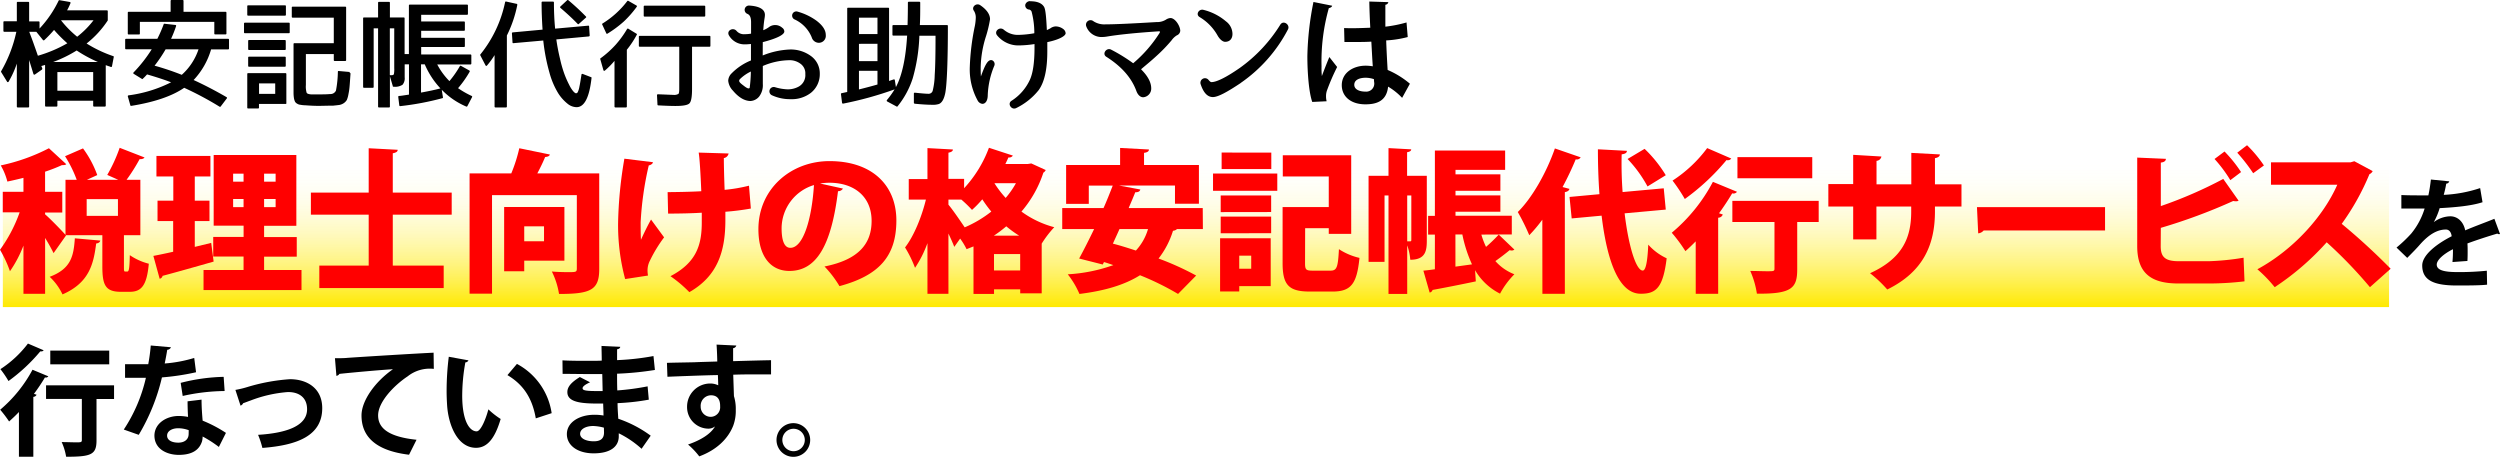 <svg xmlns="http://www.w3.org/2000/svg" xmlns:xlink="http://www.w3.org/1999/xlink" viewBox="0 0 668.31 122.11"><defs><style>.cls-1{fill:url(#名称未設定グラデーション_2);}.cls-2{fill:red;}</style><linearGradient id="名称未設定グラデーション_2" x1="1019.25" y1="6954.51" x2="1019.25" y2="6914.94" gradientTransform="matrix(1, 0, 0, -1, -699.54, 6997.02)" gradientUnits="userSpaceOnUse"><stop offset="0" stop-color="#ffe900"/><stop offset="1" stop-color="#fff" stop-opacity="0"/></linearGradient></defs><g id="レイヤー_2" data-name="レイヤー 2"><g id="レイヤー_1-2" data-name="レイヤー 1"><rect class="cls-1" x="0.76" y="42.51" width="637.89" height="39.58" transform="translate(639.41 124.6) rotate(-180)"/><path d="M29.61,17.9a2.53,2.53,0,0,0-.51-.19l-.83-.29V28.27a.22.22,0,0,1-.22.22H25.13a.22.22,0,0,1-.22-.22V26.93H15.34v1.34a.21.21,0,0,1-.22.22H12.27a.21.21,0,0,1-.22-.22V17.36l-1,.29a3,3,0,0,0,.19.44l.06.16a.29.29,0,0,1,0,.13v0a.33.33,0,0,1-.1.23L9.33,19.92a.26.26,0,0,1-.39-.13l-.51-1.66c-.29-.93-.48-1.6-.64-2.08V28.49a.22.22,0,0,1-.22.23H4.72a.22.22,0,0,1-.22-.23V17a25.62,25.62,0,0,1-2.18,4.8.24.24,0,0,1-.45,0L.3,19.25a.23.23,0,0,1,0-.2A36.18,36.18,0,0,0,4.37,8.5H1.14a.23.23,0,0,1-.23-.23V5.9a.22.22,0,0,1,.23-.22H4.5v-5A.21.21,0,0,1,4.72.5H7.57a.21.21,0,0,1,.22.22v5h2.56a.22.22,0,0,1,.22.22V7.63A29.73,29.73,0,0,0,15.69.14a.21.21,0,0,1,.23-.09l2.75.48a.24.24,0,0,1,.16.35,17.83,17.83,0,0,1-.9,1.89H28.59a.21.21,0,0,1,.22.22V5.36a.41.41,0,0,1,0,.1,26,26,0,0,1-5.66,6.17A33.8,33.8,0,0,0,30.25,15a.19.19,0,0,1,.16.25l-.48,2.5A.24.24,0,0,1,29.61,17.9Zm-20.54-6c.55,1.5.87,2.49,1.06,3A35.48,35.48,0,0,0,18,11.57,37,37,0,0,1,14.45,8a33.77,33.77,0,0,1-2.6,2.72.25.25,0,0,1-.35,0L9.71,8.5H7.82C8.11,9.3,8.56,10.42,9.07,11.89Zm11.42,1.6a34.81,34.81,0,0,1-6.27,3.07H26.16A36.28,36.28,0,0,1,20.49,13.49Zm-5.15,5.76v5h9.57v-5Zm1-13.79s0,0,0,0a27.56,27.56,0,0,0,4.29,4.35A23.89,23.89,0,0,0,25,5.42H16.37S16.37,5.46,16.33,5.46Z"/><path d="M61,13.2H56.43a20.06,20.06,0,0,1-4.67,8.19c2.91,1.34,5.82,2.85,8.8,4.58a.22.22,0,0,1,.06.35L59,28.46a.21.21,0,0,1-.29.07,87.48,87.48,0,0,0-9.47-5.06c-3.26,2.24-8,3.84-14.14,4.83a.2.2,0,0,1-.26-.16l-.67-2.37a.23.23,0,0,1,.19-.28A35.23,35.23,0,0,0,45.74,22c-1.85-.71-4-1.41-6.43-2.11a14.91,14.91,0,0,1-1.15,1.18c-.1.1-.19.1-.26,0l-2.17-1.34a.24.24,0,0,1,0-.39,37.46,37.46,0,0,0,4.83-6.17H33.68a.22.22,0,0,1-.22-.23V10.61a.22.22,0,0,1,.22-.23h8.38a35.88,35.88,0,0,0,1.7-3.9A.18.18,0,0,1,44,6.35l2.85.32c.19,0,.29.16.22.32a31.94,31.94,0,0,1-1.34,3.39H61a.22.22,0,0,1,.22.23V13A.22.22,0,0,1,61,13.2Zm-.71-4H57.52A.22.22,0,0,1,57.29,9V5.84H37.39V9a.22.22,0,0,1-.22.22H34.38A.22.22,0,0,1,34.16,9V3.38a.22.22,0,0,1,.22-.23H45.61V.24A.22.22,0,0,1,45.84,0h3a.22.22,0,0,1,.22.22V3.15H60.3a.23.23,0,0,1,.23.23V9A.22.22,0,0,1,60.3,9.2Zm-19,8.35A71.71,71.71,0,0,1,48.59,20a15.9,15.9,0,0,0,4.48-6.81h-8.8A38.34,38.34,0,0,1,41.33,17.55Z"/><path d="M77.23,8.88H65.46a.22.22,0,0,1-.23-.22V6.29a.23.23,0,0,1,.23-.23H77.23a.22.22,0,0,1,.22.23V8.66A.22.22,0,0,1,77.23,8.88Zm-1-4.7H66.32A.22.22,0,0,1,66.1,4V1.65a.22.22,0,0,1,.22-.23h9.89a.22.22,0,0,1,.22.23V4A.22.22,0,0,1,76.21,4.18Zm.09,23.61H69.23v1A.22.22,0,0,1,69,29H66.32a.22.22,0,0,1-.22-.23v-9a.22.22,0,0,1,.22-.22h10a.22.22,0,0,1,.23.22v7.72A.22.22,0,0,1,76.3,27.79Zm-.16-14.43h-9.6a.22.22,0,0,1-.22-.22V10.93a.22.22,0,0,1,.22-.23h9.6a.23.23,0,0,1,.23.23v2.21A.22.22,0,0,1,76.14,13.36Zm0,4.48h-9.6a.22.22,0,0,1-.22-.23V15.37a.22.22,0,0,1,.22-.22h9.6a.22.22,0,0,1,.23.22v2.24A.23.23,0,0,1,76.14,17.84Zm-6.91,4.45V25.1h4.32V22.29Zm24.22-2.85a.27.27,0,0,1,.23.25c-.1,1.35-.16,2.4-.23,3.17a16.91,16.91,0,0,1-.32,2.31,6.91,6.91,0,0,1-.44,1.56,2.85,2.85,0,0,1-.8.84,3.18,3.18,0,0,1-1.16.48c-.41.06-1,.12-1.66.19-1.44,0-2.78.06-4,.06-1,0-2.21-.06-3.55-.16-.55,0-1-.09-1.25-.13a1.91,1.91,0,0,1-.83-.28,1.59,1.59,0,0,1-.58-.52,4.15,4.15,0,0,1-.29-.89,10.26,10.26,0,0,1-.12-1.38c0-.45,0-1.09,0-2V11.76a.22.22,0,0,1,.23-.22H89.23V4.72h-11A.22.22,0,0,1,78,4.5V2a.21.21,0,0,1,.22-.22H92.3a.22.22,0,0,1,.23.22V16.08a.22.22,0,0,1-.23.22H89.45a.22.22,0,0,1-.22-.22V14.45H81.77v8.28a5.74,5.74,0,0,0,.2,2.05c.09.23.48.39,1.15.45.89,0,1.69,0,2.43,0s1.7,0,2.72-.09a1.6,1.6,0,0,0,1.54-.93,28.72,28.72,0,0,0,.51-5c0-.16.09-.26.22-.23l2.91.26Z"/><path d="M124.65,28.49A20.19,20.19,0,0,1,118.09,24l.32,2a.19.19,0,0,1-.16.25A74.16,74.16,0,0,1,107,28.37a.23.23,0,0,1-.26-.2l-.28-2.27c0-.13.06-.22.19-.25.41,0,1.31-.16,2.68-.36V17.2h-1.15v3.45a2.64,2.64,0,0,1-.57,2,3.59,3.59,0,0,1-2.28.54h-.12A.17.17,0,0,1,105,23l-.77-2.62v8.12a.23.23,0,0,1-.23.23H101.3a.23.23,0,0,1-.23-.23V7.57H99.89V23.25a.22.22,0,0,1-.23.22H97.3a.22.22,0,0,1-.23-.22V4.88a.22.22,0,0,1,.23-.22h3.77V.72A.22.22,0,0,1,101.3.5H104a.22.22,0,0,1,.23.22V4.66h3.71a.21.21,0,0,1,.22.22v9.57h1.15v-13a.22.22,0,0,1,.23-.22h15.33a.22.22,0,0,1,.22.22V3.73a.22.22,0,0,1-.22.22H112.59V5.74h11.46a.22.22,0,0,1,.22.23V8a.22.22,0,0,1-.22.23H112.59v1.88h11.46a.22.22,0,0,1,.22.23v2a.22.22,0,0,1-.22.22H112.59v2h13.18a.22.22,0,0,1,.23.22V17a.23.23,0,0,1-.23.23h-8.89a18.67,18.67,0,0,0,3.26,4.45,25.66,25.66,0,0,0,2.79-4c.09-.1.22-.16.32-.07l2.24,1.25a.26.26,0,0,1,.06.32,28.27,28.27,0,0,1-3.1,4.39,24.39,24.39,0,0,0,3.64,2.08.22.22,0,0,1,.1.32l-1.25,2.4A.22.22,0,0,1,124.65,28.49Zm-20.44-8.38h.38c.39,0,.61-.1.7-.26a6.69,6.69,0,0,0,.1-1.63V7.57h-1.18Zm13.53,3.52a22,22,0,0,1-4.19-6.43h-1v7.55C114.64,24.37,116.37,24,117.74,23.63Z"/><path d="M138.29,1.3a32.25,32.25,0,0,1-2.79,8.19v19a.22.22,0,0,1-.22.23h-2.85a.22.22,0,0,1-.22-.23V14.73a21.34,21.34,0,0,1-2,2.76.23.23,0,0,1-.41,0L128.4,14.8a.21.21,0,0,1,0-.23,32.83,32.83,0,0,0,6.63-14,.22.22,0,0,1,.28-.16l2.75.61C138.22,1,138.29,1.17,138.29,1.3Zm19.84,19.55c-.58,5.21-1.92,7.8-4,7.8a3.9,3.9,0,0,1-2.37-.89,11.41,11.41,0,0,1-2.53-2.82,21.21,21.21,0,0,1-2.37-5.6,50.53,50.53,0,0,1-1.63-8.51l-8,.71a.18.18,0,0,1-.22-.2l-.16-2.43c0-.13.06-.22.19-.25l8-.74c-.16-2.37-.26-4.77-.26-7.26A.22.22,0,0,1,145,.43h2.85a.23.23,0,0,1,.23.23c0,2.33.09,4.64.32,7l8.86-.8a.18.18,0,0,1,.22.19l.16,2.44a.26.26,0,0,1-.22.25l-8.7.8a52.36,52.36,0,0,0,1,5.22,31.89,31.89,0,0,0,1.18,4.09,26.9,26.9,0,0,0,1.25,2.82,8.62,8.62,0,0,0,1.09,1.73c.32.35.57.54.76.54a.54.54,0,0,0,.45-.32,5.52,5.52,0,0,0,.45-1.5c.16-.71.32-1.76.54-3.14,0-.19.16-.26.32-.22l2.31.89A.19.19,0,0,1,158.13,20.85ZM154.41,6.38c-1.44-1.5-3-2.91-4.6-4.28a.24.24,0,0,1,0-.36L151.63.05a.22.22,0,0,1,.29,0,63.79,63.79,0,0,1,4.7,4.35.19.19,0,0,1,0,.32l-1.86,1.66A.21.21,0,0,1,154.41,6.38Z"/><path d="M170.22,9.3a24.87,24.87,0,0,1-2.65,4V28.49a.23.23,0,0,1-.23.23H164.5a.23.23,0,0,1-.23-.23V16.27a21.69,21.69,0,0,1-2.56,2.59.24.24,0,0,1-.41-.13l-.84-2.94a.18.18,0,0,1,.1-.22,26.38,26.38,0,0,0,4-3.59,26.28,26.28,0,0,0,3.07-4.22A.24.24,0,0,1,168,7.7L170.13,9A.19.19,0,0,1,170.22,9.3Zm0-7.49a28,28,0,0,1-3.45,3.93A29.88,29.88,0,0,1,162.38,9a.21.21,0,0,1-.32-.13L161,6.58a.2.2,0,0,1,.06-.29,24.48,24.48,0,0,0,6.63-6c.09-.09.19-.13.28-.06l2.18,1.25A.22.22,0,0,1,170.22,1.81Zm19.49,10.68H185v11.3c0,2.08-.22,3.36-.7,3.84s-1.73.7-3.74.7c-1.16,0-2.69-.06-4.61-.16a.2.2,0,0,1-.19-.19l-.13-2.53a.25.25,0,0,1,.25-.25c2.34.09,3.72.16,4.13.16a2.22,2.22,0,0,0,1.35-.26c.16-.16.22-.61.22-1.41V12.49H171a.22.22,0,0,1-.22-.22V9.81a.22.22,0,0,1,.22-.23h18.69a.22.22,0,0,1,.22.23v2.46A.21.21,0,0,1,189.71,12.49ZM188.3,4.43h-16a.21.21,0,0,1-.22-.22V1.74a.22.22,0,0,1,.22-.22h16a.22.22,0,0,1,.23.22V4.21A.22.22,0,0,1,188.3,4.43Z"/><path d="M203.89,14.83a21.48,21.48,0,0,1,7.32-1.6,9.14,9.14,0,0,1,5.51,1.7,5.72,5.72,0,0,1,2.43,4.8,6.37,6.37,0,0,1-2.37,5.08,8.33,8.33,0,0,1-5.44,1.7,11.47,11.47,0,0,1-4.89-1,1.16,1.16,0,0,1,.7-2.21,13.12,13.12,0,0,0,3.3.58,6,6,0,0,0,3.13-.77,3.48,3.48,0,0,0,1.7-3.3A3.13,3.13,0,0,0,213.93,17a4.84,4.84,0,0,0-3.13-.9,18.6,18.6,0,0,0-6.88,1.54s0,0,0,.09v4.71a5,5,0,0,1-1,3.39A3.23,3.23,0,0,1,200.66,27c-1.7,0-3.3-1.06-4.74-2.78a4.41,4.41,0,0,1-1.25-2.63,2.9,2.9,0,0,1,.93-2,15.2,15.2,0,0,1,5.15-3.43s0,0,0-.09V11.76c-.64.06-1.21.1-1.63.1a4.81,4.81,0,0,1-4.22-2.34c-.8-1.31,1-2.3,1.95-1.31a2.6,2.6,0,0,0,2.27.93A9.61,9.61,0,0,0,200.72,9c.06,0,.06,0,.06-.1V5.94c0-1.44-.41-2-1-2.24a1.15,1.15,0,0,1,.54-2.21c2.24.13,4.16.8,4.16,2.49a5.67,5.67,0,0,1-.09.87c-.13.77-.26,1.82-.35,3.17v.06a7.2,7.2,0,0,0,1.44-.77,2.79,2.79,0,0,1,3.61.1,1.26,1.26,0,0,1,.58,1c0,.86-2,1.89-5.76,2.85-.07,0,0,0,0,.06Zm-3.46,8.48a36.59,36.59,0,0,0,.29-4.19,10.92,10.92,0,0,0-2.94,2.05c-.39.51-.2.83,1,1.72.93.74,1.44.93,1.63.58ZM220.75,9.36a1.86,1.86,0,0,1-1.92,2.08A2,2,0,0,1,217,10a9,9,0,0,0-4.64-4.83,1.12,1.12,0,0,1,.89-2.05,15.85,15.85,0,0,1,5,2.4C219.85,6.74,220.75,8,220.75,9.36Z"/><path d="M253.39,6.93c0,9.5-.26,15.45-.67,17.79-.32,1.69-.87,2.72-1.7,3.07a5.23,5.23,0,0,1-1.89.22c-1.08,0-2.62-.09-4.6-.28a.33.33,0,0,1-.23-.23V25a.24.24,0,0,1,.29-.22c1.79.19,3,.29,3.68.29a1.12,1.12,0,0,0,1.06-.8,19,19,0,0,0,.54-4.19c.16-2.28.22-5.79.22-10.53h-4.32A46.67,46.67,0,0,1,244,20.91a23.06,23.06,0,0,1-4.09,7.55h0a.17.17,0,0,1-.25,0l-2.5-1.34a.26.26,0,0,1-.06-.38,23,23,0,0,0,2.05-2.85,94.45,94.45,0,0,1-13.76,3.81.26.26,0,0,1-.29-.23l-.29-2.3a.23.23,0,0,1,.16-.26c.35-.06.87-.19,1.51-.32V2.29a.22.22,0,0,1,.22-.23h10.75a.22.22,0,0,1,.22.23V21.65l.84-.29a2.74,2.74,0,0,0,.38-.13c.16,0,.32,0,.32.19l.29,1.86q2.44-4.56,3-13.76H238.8a.22.22,0,0,1-.23-.22V6.93a.23.23,0,0,1,.23-.23h3.81c.06-1.82.09-3.87.09-6a.23.23,0,0,1,.23-.23h2.84a.23.23,0,0,1,.23.23c0,2.17,0,4.19-.1,6h7.27A.22.22,0,0,1,253.39,6.93ZM229.62,4.72V9.1h4.95V4.72Zm0,7v4.63h4.95V11.7Zm0,12.19c2.2-.55,3.87-1,4.95-1.32V18.93h-4.95Z"/><path d="M265.81,17.55a22.45,22.45,0,0,0-1.76,7.84c0,1.63-.67,2.37-1.44,2.37a1.64,1.64,0,0,1-1.25-.87,17.26,17.26,0,0,1-2.11-9A63,63,0,0,1,260.59,7a13.59,13.59,0,0,0,.26-2.27,3.38,3.38,0,0,0-.48-1.82c-.8-1,.61-2.27,1.69-1.51,1.6,1.09,2.6,2.37,2.6,3.75a32.27,32.27,0,0,1-1.06,4.48A29.12,29.12,0,0,0,262.16,18c0,.45,0,1.5.06,2.43,1.06-2.91,1.83-4.67,3-4.32A1.12,1.12,0,0,1,265.81,17.55ZM275.5.34c1.63,0,3,.44,3.62,1.53.38.67.57,2.79.73,6.18l.9-.45a2.6,2.6,0,0,1,1.44-.54,3.4,3.4,0,0,1,2,.67,1.53,1.53,0,0,1,.68,1.15c0,.7-1.64,1.7-4.84,2.37-.06,0-.06,0-.06.09,0,1,0,1.73,0,2.37,0,4.64-.7,8.13-2.3,10.37a17.41,17.41,0,0,1-6,4.8c-1.21.64-2.43-1.06-1.34-1.89a13.18,13.18,0,0,0,5-5.7c.8-1.79,1.22-4.6,1.22-8.51,0-.22,0-.51,0-1a29.58,29.58,0,0,1-4,.36,7.34,7.34,0,0,1-6-2.69c-.89-1.09.67-2.43,1.79-1.51a5.75,5.75,0,0,0,4.1,1.38,27.27,27.27,0,0,0,4-.42c.06,0,.06,0,.06-.09a22.44,22.44,0,0,0-.73-5.7.9.9,0,0,0-.8-.57,1.11,1.11,0,0,1-.87-1.35,1.35,1.35,0,0,1,1.22-.89Z"/><path d="M303,16.85a35.2,35.2,0,0,0,7-8.07c.16-.28.07-.44-.22-.41-6.21.41-10.75.89-13.66,1.37a9.14,9.14,0,0,1-1.73.16,4.35,4.35,0,0,1-4-2.84,1.22,1.22,0,0,1,1.92-1.38,5.29,5.29,0,0,0,3.23.83c2.56,0,7.1-.22,13.63-.61a4.46,4.46,0,0,0,2.5-.64,2.55,2.55,0,0,1,1.21-.44c1.31,0,2.63,2.2,2.63,3.42a1.43,1.43,0,0,1-.93,1.22,4.83,4.83,0,0,0-1.38,1.31,41.75,41.75,0,0,1-4.19,4.32c-1.28,1.18-2.59,2.24-3.94,3.39,0,0,0,0,0,.09,1.69,1.67,2.68,3.4,2.68,5.06A2.32,2.32,0,0,1,305.61,26c-1,0-1.6-1-1.85-1.73-1.28-3.46-3.91-6.5-8.06-9.12-1.16-.8.12-2.5,1.31-1.89a44.94,44.94,0,0,1,5.92,3.65Z"/><path d="M327.5,11.18c-.54,0-1.34-.51-2-1.66a13.31,13.31,0,0,0-4.77-4.93c-1.21-.67-.25-2.3,1-1.95a14.7,14.7,0,0,1,6,3.07,4.24,4.24,0,0,1,1.73,3.14C329.55,10.1,328.94,11.18,327.5,11.18Zm4.19,11c-3.55,2.37-6.07,3.77-7.45,3.77-1.63,0-2.62-1.47-3.26-3.39a1.22,1.22,0,0,1,2.08-1.21c.41.51.64.6.8.6,1.28,0,3.77-1.15,7.58-3.8A40.24,40.24,0,0,0,342.29,6.54c.86-1.24,2.68.13,2,1.35A39.6,39.6,0,0,1,331.69,22.16Z"/><path d="M350.8,27.25c-.9-2.47-1.31-7.84-1.31-12.23A79.9,79.9,0,0,1,351.12.53l5,1c-.06.32-.48.57-.89.64a52.36,52.36,0,0,0-1.95,15.55,20.56,20.56,0,0,0,.09,2.62c.45-1.25,1.47-3.87,2-5.09l2.08,2.66A56.64,56.64,0,0,0,354.8,24a4.54,4.54,0,0,0-.32,1.7,5.4,5.4,0,0,0,.16,1.37ZM359.31,7.5c2.34.1,4.71,0,7-.09-.13-2.5-.22-4.67-.26-7l5.09.16a.88.88,0,0,1-.8.7l0,5.86A34.33,34.33,0,0,0,376,6l.32,3.9a28,28,0,0,1-5.76.9c.1,2.88.26,5.82.39,7.9a23.47,23.47,0,0,1,5.95,3.68l-2.08,3.78a16.8,16.8,0,0,0-3.75-3c-.41,4.06-3.36,4.73-6.07,4.73-3.94,0-6.31-2.14-6.31-5.12,0-3.36,3.11-5.21,6.37-5.21a13.08,13.08,0,0,1,1.92.16c-.13-1.7-.26-4.26-.39-6.59-.92.06-2,.09-2.75.09h-4.44Zm8,13.67a7.13,7.13,0,0,0-2.21-.39c-1.57,0-3.07.51-3.07,1.89,0,1.22,1.34,1.82,3,1.82a2.15,2.15,0,0,0,2.33-2.43C367.31,21.84,367.31,21.45,367.28,21.17Z"/><path class="cls-2" d="M33.13,71.16c0,1.31,0,1.43.41,1.43H34c.45,0,.62-.57.7-4.38a15.9,15.9,0,0,0,5.08,2.29c-.53,5.86-2,7.51-5.12,7.51h-2.3c-4.18,0-5-1.77-5-6.81V62.88h-9.8l.08.08-3.32,4.71c-.53-1.1-1.35-2.58-2.26-4.06V78.54H6.27V65.66a32.39,32.39,0,0,1-3.61,6.85A31.86,31.86,0,0,0,0,66.77a39.33,39.33,0,0,0,5.25-10H.74V51.27H6.27V47.54c-1.43.37-2.91.7-4.3,1A16.84,16.84,0,0,0,.2,44.22a50.87,50.87,0,0,0,12.88-4.59l4.63,4.26c-.24.25-.65.25-1.15.25a45.4,45.4,0,0,1-4.51,1.76v5.37h4.6v5.54h-4.6v.49c1.15.94,4.47,4.35,5.46,5.49V48.07h3a32.68,32.68,0,0,0-3.12-6.31l4.8-2.09A27.74,27.74,0,0,1,26,46.8l-2.78,1.27h8.4l-2.95-1.31a41.73,41.73,0,0,0,3.32-7.25l6.64,2.58c-.2.33-.65.49-1.31.45a47.49,47.49,0,0,1-3.49,5.53h3.69V62.88H33.13Zm-6.32-6.85c-.08.41-.45.7-1.1.78-.7,5.37-1.77,10.46-9,13.61A15.43,15.43,0,0,0,13.28,74c5.83-2.18,6.4-5.7,6.73-10.29ZM23.17,53.24v4.47h8.36V53.24Z"/><path class="cls-2" d="M56.46,64.93l.65,5c-5,1.43-10.25,2.91-13.65,3.81a1,1,0,0,1-.78.78L41,68.41c1.52-.29,3.32-.66,5.29-1.11V59.1H42.11V53.65h4.22V47.17H41.82V41.68H56.25v5.49H52.07v6.48H56V59.1H52.07V66ZM70.6,72.18h10v5.37H54.41V72.18h10.7V68.57H57V63.33h8.12v-3h-8V41.43h22.1V60.37H70.6v3h8.73v5.24H70.6ZM62.32,46.43v2.14h2.79V46.43Zm0,8.94h2.79V53.2H62.32Zm11.36-6.8V46.43H70.6v2.14Zm0,6.8V53.2H70.6v2.17Z"/><path class="cls-2" d="M120.75,57.38H105V71h13.61v6H85.36V71h13.2V57.38H83.11v-5.9H98.56V39.63l7.75.41c0,.49-.41.78-1.31.94v10.5h15.75Z"/><path class="cls-2" d="M160.19,46.35V71.94c0,5.61-2.3,6.64-10.75,6.64a20.75,20.75,0,0,0-1.92-6c1.39.13,3.11.17,4.3.17,2.14,0,2.38,0,2.38-1V52.17H131.53V78.5h-6V46.35h11.15a41.3,41.3,0,0,0,2.14-6.72L147,41.31c-.12.41-.57.61-1.27.66-.57,1.39-1.31,2.91-2.09,4.38Zm-9.31,23.33H140.14v2.83h-5.37V55.33h16.11Zm-5.45-9.18h-5.29v4h5.29Z"/><path class="cls-2" d="M174.54,43.36c0,.41-.62.78-1.11.86a86,86,0,0,0-2.17,15.21c0,1.27,0,3,.08,4.68.61-1.36,1.76-3.78,2.7-5.42l3.49,4.76a37.12,37.12,0,0,0-3.85,6.35,5.62,5.62,0,0,0-.58,2.51,7.48,7.48,0,0,0,.13,1.35l-6.11.94a55.47,55.47,0,0,1-1.89-14.92,111.83,111.83,0,0,1,1.68-17.26Zm3.93,8c1.72,0,6.52-.08,9-.24-.2-4.8-.45-9-.7-10.33l8,.24a1.55,1.55,0,0,1-1.27,1.23c0,1.76.08,5.09.21,8.49a42.52,42.52,0,0,0,6.51-1.11l.5,6.11a67.31,67.31,0,0,1-6.81.86l0,2.26c0,8.52-2.21,15-9.63,19.23a34.36,34.36,0,0,0-5.05-4.27c7-3.65,8.37-8.44,8.37-14.35l0-2.62c-2.38.16-6,.24-9,.24Z"/><path class="cls-2" d="M225.34,50.41a1.47,1.47,0,0,1-1.32.7c-1.8,14.64-5.82,21.32-13,21.32-5,0-8.28-3.9-8.28-11.15,0-10.79,8.69-18.21,19-18.21,11.52,0,17.88,6.56,17.88,15.87,0,9.59-4.68,14.72-15.21,17.55a28.32,28.32,0,0,0-4-5.25C229.72,69.39,233,65,233,59.06c0-6.56-4.71-10.21-11.31-10.21a16.55,16.55,0,0,0-2.46.21Zm-7.75-.94A12.14,12.14,0,0,0,208.94,61c0,3,.61,5.25,2.33,5.25C214.8,66.28,217.05,58.24,217.59,49.47Z"/><path class="cls-2" d="M275.69,43.69l3.85,1.76a1.47,1.47,0,0,1-.62.7,30.54,30.54,0,0,1-5.86,10.41,26.23,26.23,0,0,0,8.77,4.18,28.17,28.17,0,0,0-3.36,4.39V78.41h-5.74V77.35h-7v1.23h-5.49V65.87l-1.85.74a18.33,18.33,0,0,0-1.72-2.83L255.1,66c-.37-1-.94-2.25-1.56-3.57V78.54h-5.61V65a30.26,30.26,0,0,1-3.32,6.6,30.92,30.92,0,0,0-2.67-5.45c2.42-3.12,4.47-8.25,5.58-12.8h-4.59V47.87h5V39.59l6.8.37c0,.45-.41.69-1.19.86v7h4.19v2.5a32.62,32.62,0,0,0,6.64-10.82l6.39,2.09a1.13,1.13,0,0,1-1.18.49c-.25.57-.54,1.19-.82,1.76h6Zm-22.15,9.67v1.36c1,1.14,3.24,4.42,4.35,6.06A31.55,31.55,0,0,0,265,56.56a33.17,33.17,0,0,1-2.41-3.28,26.53,26.53,0,0,1-2.75,2.83A34,34,0,0,0,257,53.36ZM272.45,63A29.51,29.51,0,0,1,269,60.5,31.75,31.75,0,0,1,265.68,63Zm-6.73,9.31h7V67.92h-7Zm.12-23.33a27,27,0,0,0,3,3.93,23.29,23.29,0,0,0,2.74-3.93Z"/><path class="cls-2" d="M321.56,61.24h-6.93a1.72,1.72,0,0,1-1.06.45,23.06,23.06,0,0,1-3.86,7.42,75.17,75.17,0,0,1,10.05,4.55l-4.84,4.92a73.15,73.15,0,0,0-10.17-5c-4.18,2.62-9.55,4.18-16.19,5a23.25,23.25,0,0,0-3.12-5.25,43.15,43.15,0,0,0,12.18-2.46c-.82-.29-1.68-.57-2.5-.82l-.33.66-6.31-1.6c1.19-2.18,2.58-4.92,4-7.87h-8.52V55.62H295c.9-2,1.72-4.1,2.46-6h-6.4v4.88H285V44.1h14.43V39.55l7.71.41c0,.49-.41.78-1.31.9V44.1H320.5V54.47h-6.4V49.59h-15l5.74,1.07c-.13.49-.5.74-1.36.74-.53,1.35-1.14,2.74-1.76,4.22h19.8Zm-22.3,0c-.57,1.31-1.19,2.62-1.76,3.89,1.92.49,4,1.15,6.15,1.85a14.25,14.25,0,0,0,3.24-5.74Z"/><path class="cls-2" d="M324.27,51V46.39h17.18V51ZM339.69,63.7V76.49h-8.41v1.43h-5.12V63.7Zm-13.37-7V52.26h13.49v4.42Zm0,5.66V57.91h13.49v4.43Zm13.53-21.56V45.2H326.57V40.78Zm-5.37,27.55h-3.2v3.48h3.2Zm14.39,2c0,1.8.29,2,2.09,2h4.72c1.68,0,2-.86,2.25-5.74a17,17,0,0,0,5.49,2.33c-.69,7-2.29,9-7.25,9h-6c-5.58,0-7.3-1.68-7.3-7.58v-15h12.34V47.17H342.92V41.51h18.29v21h-6V61h-6.31Z"/><path class="cls-2" d="M381.42,47V64.27c0,2.75-.32,5.17-4.42,5.17a14.87,14.87,0,0,0-.82-3.86v13h-5V52.26h-1.06V70h-4.27V47h5.33V39.59l6.07.33c0,.41-.37.65-1.1.77V47Zm-5.24,17.51H377c.2,0,.28-.09.28-.41V52.26h-1.1ZM396,62.71A21,21,0,0,0,397.25,66a43.52,43.52,0,0,0,3.4-3.28l4.18,4a1.08,1.08,0,0,1-.73.25,2.54,2.54,0,0,1-.54-.09c-.94.78-2.41,1.93-3.81,2.91a13,13,0,0,0,5.08,3.53A22,22,0,0,0,401,78.5a16,16,0,0,1-6.68-6.28l.2,3c-4.26.9-8.69,1.76-11.56,2.29a1,1,0,0,1-.78.7l-1.68-5.86c.9-.08,2-.21,3.08-.37V62.71h-1.81v-5h1.81V40.24h18.78v5.17H389.09V46.6h12V51h-12v1.23h12V56.6h-12v1.07h15.05v5Zm-6.93,8.57,4.43-.61a35.93,35.93,0,0,1-2.58-8h-1.85Z"/><path class="cls-2" d="M412.3,58.73a39.56,39.56,0,0,1-3.49,4.15,57.51,57.51,0,0,0-3.07-6.2c3.77-3.69,7.66-10.49,9.92-17l6.89,2.38a1.19,1.19,0,0,1-1.32.53A81.24,81.24,0,0,1,417.71,50l1.84.49c-.08.41-.45.74-1.23.87V78.54h-6Zm33-2.7-11,1c1,8.49,3,15.26,4.84,15.3.78,0,1.27-2.18,1.48-6.93a15.06,15.06,0,0,0,4.92,3.65c-.95,7.79-2.79,9.47-6.81,9.47h-.16c-6,0-9.06-9.39-10.42-20.87l-8,.74-.58-5.74,8-.74c-.29-4-.41-8.08-.41-12l7.75.41c0,.53-.45.82-1.4.94-.08,3.28,0,6.72.25,10.08l11-1Zm-5.66-16.24a34.25,34.25,0,0,1,5.66,7.05l-4.88,3a33.73,33.73,0,0,0-5.33-7.34Z"/><path class="cls-2" d="M453.3,64.52c-.91.94-1.85,1.84-2.75,2.62a40.05,40.05,0,0,0-3.65-4.92,45,45,0,0,0,11-13.61l6.44,2.66a1.16,1.16,0,0,1-1.28.41c-1.06,1.77-2.25,3.57-3.52,5.33l1,.33a1.29,1.29,0,0,1-1.23.86V78.54h-6Zm9.51-22.14a1.17,1.17,0,0,1-1.27.41A60.26,60.26,0,0,1,450.39,53.2a43.82,43.82,0,0,0-3.28-4.92,35.69,35.69,0,0,0,9.26-8.69Zm23.37,11.31v5.66h-5.74V71.94c0,5-1.35,6.68-10.78,6.56a23.85,23.85,0,0,0-1.77-6.07c1.48,0,3.32.08,4.47.08,1.77,0,2,0,2-.7V59.35H463.1V53.69ZM484.46,42v5.65h-20V42Z"/><path class="cls-2" d="M524.35,55.21h-7.09v1.31c0,8.9-3.12,16.15-12.75,20.87a33.63,33.63,0,0,0-4.6-4.35c8.94-4.06,11-9.8,11-16.48V55.21h-9.3V64H495.4V55.21h-6.64v-6h6.64V41.39l7.55.45A1.44,1.44,0,0,1,501.64,43v6.27h9.3v-8.4l7.63.41c0,.49-.45.86-1.31,1v7h7.09Z"/><path class="cls-2" d="M528.49,55.37h34.24V61.6H530.29a2.15,2.15,0,0,1-1.47.78Z"/><path class="cls-2" d="M577.61,65.83c0,3,1.31,4,4.88,4h8a68.81,68.81,0,0,0,9.27-.94l.25,6.32a81.44,81.44,0,0,1-9,.57h-8.74c-7.62,0-10.94-3.08-10.94-10V42.13l7.66.33c0,.49-.37.9-1.35,1V55.09a115,115,0,0,0,16.69-7.26l4.1,5.82a1.45,1.45,0,0,1-.74.16,3.74,3.74,0,0,1-.7-.08,148.62,148.62,0,0,1-19.35,7.18Zm18.61-17.67A36,36,0,0,0,592,42.5l2.67-2A36,36,0,0,1,599.09,46Zm6.11-1.85a47.2,47.2,0,0,0-4.26-5.49l2.62-2a34.29,34.29,0,0,1,4.51,5.41Z"/><path class="cls-2" d="M634.27,45.74a1.68,1.68,0,0,1-.86.82A65.27,65.27,0,0,1,626,59.84a171.94,171.94,0,0,1,13.08,12l-5.54,4.93a120,120,0,0,0-11.56-12,70.93,70.93,0,0,1-13.9,12,36,36,0,0,0-4.63-4.79c9.64-5.21,17.67-14.19,21.36-22.59H607.09v-6h21.28l1-.29Z"/><path d="M668.31,62.54a.82.82,0,0,1-.26.06.75.75,0,0,1-.45-.16c-2.41.71-5.58,1.74-8,2.64.06.64.06,1.38.06,2.15s0,1.6-.06,2.53l-4,.29a32.62,32.62,0,0,0,.13-3.43c-2.5,1.25-4.33,2.89-4.33,4.11,0,1.41,1.76,2,5.39,2a71.07,71.07,0,0,0,8-.36l.07,3.73c-1.67.19-4.43.22-8.06.22-6.2,0-9.28-1.38-9.28-5.36,0-2.57,3.34-5.49,7.87-7.8-.1-.93-.58-1.8-1.54-1.8-2.12,0-4.37,1.09-7,4.08-.77.9-2,2.15-3.34,3.5l-2.86-2.76a37.12,37.12,0,0,0,3.92-3.73,19.53,19.53,0,0,0,3.59-6.71l-1.22,0c-.7,0-4.17,0-5,0V52.14c1.8.09,4.11.09,5.52.09l1.7,0c.29-1.31.48-2.6.68-4.24l4.91.49a.87.87,0,0,1-.81.61,29.88,29.88,0,0,1-.67,3A35.78,35.78,0,0,0,663,50.28l.64,3.78c-3.08,1-7.51,1.38-11.46,1.58a19.21,19.21,0,0,1-1.57,3.75h0a7.57,7.57,0,0,1,4.4-1.57c1.86,0,3.5,1.32,4,3.76,2.47-1.06,5.49-2.15,7.8-3.09Z"/><path d="M5.06,110.14c-.87.93-1.77,1.76-2.63,2.53a30.54,30.54,0,0,0-2.38-3.14A36.53,36.53,0,0,0,8.69,98.84l4.23,1.76a.8.8,0,0,1-.9.29c-.86,1.45-1.89,3-2.95,4.4l.71.23a1,1,0,0,1-.87.57v16H5.06Zm6.61-16.5c-.13.19-.38.35-.9.29a46.54,46.54,0,0,1-8.5,7.93A26.16,26.16,0,0,0,.11,98.68a29.06,29.06,0,0,0,7.36-6.84ZM30.49,103v3.66H25.8v11.07c0,3.83-1.45,4.37-8.12,4.37a15.61,15.61,0,0,0-1.19-3.92c1.35,0,2.89.07,3.82.07,1.28,0,1.57,0,1.57-.61v-11H12.31V103ZM29.2,93.73v3.66H13.44V93.73Z"/><path d="M45.7,92.83a1.13,1.13,0,0,1-1,.68c-.16,1.15-.48,2.73-.67,3.66a36.6,36.6,0,0,0,7.89-1.48l.49,3.82a64.35,64.35,0,0,1-9.12,1.38,53.72,53.72,0,0,1-6.2,15.35l-4-1.41A41.74,41.74,0,0,0,39,101H33.43V97.36H37c1,0,1.92,0,2.63,0a47.28,47.28,0,0,0,.67-5Zm8.18,14c0,1.93.13,3.76.29,5.62a35.17,35.17,0,0,1,6.23,3.27l-1.89,3.76a31.13,31.13,0,0,0-4.34-2.79A5.37,5.37,0,0,1,54,118c-.68,2.09-2.38,3.6-6.23,3.6-2.92,0-6.49-1.41-6.49-5.2.07-3.31,3.31-5.2,6.49-5.2a13.75,13.75,0,0,1,2.5.25c-.09-1.54-.13-3.14-.13-4.17ZM50.45,115a8.26,8.26,0,0,0-2.83-.52c-1.57,0-2.92.71-2.95,1.93s1.19,1.92,3,1.92c1.54,0,2.76-.77,2.76-2.34Zm9.6-10.47a53.48,53.48,0,0,0-11.21,1.32l-.54-3.5a50.07,50.07,0,0,1,11.49-1.61Z"/><path d="M62.93,104.23a25.44,25.44,0,0,0,3.21-.77,50.49,50.49,0,0,1,11.37-2.09c4.46,0,8.63,2.32,8.63,7.74,0,7.35-6.61,9.92-16,10.63a23.52,23.52,0,0,0-1.15-3.5c7.77-.48,13.1-2.44,13.1-6.84,0-3.21-2.25-4.59-5-4.59H76.9A34.89,34.89,0,0,0,67,107.06c-.65.22-1.42.54-2,.73a1.27,1.27,0,0,1-.7.65Z"/><path d="M89.54,95.76c1,0,2.47,0,3.37-.1,3.69-.26,17.56-1.12,23-1.38l.06,4.33a9.52,9.52,0,0,0-7,2c-3.53,2.34-7.89,6.78-7.89,10.44s3.24,5.77,10.27,6.51l-2,4c-9.12-1.1-12.71-5-12.71-10.5,0-3.92,3.59-9,8.41-12.36-3.7.22-11.4.93-14.35,1.25-.07.26-.49.48-.77.54Z"/><path d="M125.23,96.33a.94.94,0,0,1-.83.55,50.33,50.33,0,0,0-.84,8.83c0,7.06,2.06,9.6,3.86,9.6,1.09,0,2.43-3.21,3.14-5.88a20.87,20.87,0,0,0,3.28,2.57c-1.55,5.27-3.63,7.71-6.59,7.71-5,0-7.41-6.2-7.73-11.43-.07-1.16-.13-2.41-.13-3.73a74.08,74.08,0,0,1,.58-9.18Zm18,15.51c-1-5.78-3.63-9.21-7.58-11.56l2.54-3a17.88,17.88,0,0,1,9.28,13.17Z"/><path d="M150.36,96.33c2,.13,5,.13,7.45.13,1,0,2.09,0,3.05-.06,0-1.38-.06-3-.06-3.92l5,.23c0,.35-.33.57-.84.67v2.89a67.66,67.66,0,0,0,9.73-1.09l.38,3.72a83.45,83.45,0,0,1-10.11,1c0,1.51,0,3,.06,4.47a66.6,66.6,0,0,0,8.1-1.09l.32,3.56a60.38,60.38,0,0,1-8.35.93c0,1.57.13,3,.19,4.17a31.91,31.91,0,0,1,8.67,4.53l-2.44,3.5a26.45,26.45,0,0,0-6.1-4.14v.93c-.06,2.63-2.22,4.43-6.71,4.43-4.27,0-7.16-2.09-7.16-5.14,0-3.24,3.44-5.17,7.32-5.17a13.06,13.06,0,0,1,2.47.2c0-1-.06-2.06-.09-3.21-.87,0-1.77,0-2.51,0-4.36-.07-7.09-.71-7.06-3.08,0-1.35,1-2.57,3.34-4l2.73,1.41c-1.16.51-2,1.09-2,1.57s.42.77,3.63.77c.54,0,1.12,0,1.73,0L161,100c-1,0-2.12,0-3.15,0-2.21,0-5.46-.06-7.45-.06Zm11.08,18a12,12,0,0,0-2.86-.45c-2,0-3.5.84-3.5,2.09s1.58,2,3.66,2c1.9,0,2.73-.81,2.73-2.35Z"/><path d="M178.29,97c2-.07,4.85-.1,7.35-.16,1.51-.07,3.79-.13,6.1-.2,0-.48-.07-3.08-.19-4.52l5.29.25a1,1,0,0,1-.86.71c0,.77,0,2.15,0,3.47,4.2-.13,8.41-.23,10.14-.26v3.79c-.93,0-2.15,0-3.53,0-1.92,0-4.2,0-6.58.09l.19,5.72a11.58,11.58,0,0,1,.49,3.66,11.33,11.33,0,0,1-.68,4.24c-1.31,3.33-4.24,6.42-9.08,8.21a20.33,20.33,0,0,0-3-3.17c3.47-1.19,6.1-2.86,7.22-4.85h0a2.85,2.85,0,0,1-1.76.61,5.75,5.75,0,0,1-5.72-5.84,6.19,6.19,0,0,1,6.2-6.23A4.93,4.93,0,0,1,192,103c0-.32-.06-2.09-.09-2.73-2.38,0-13,.42-13.49.45Zm14.22,11.62c0-.71,0-2.95-2.44-2.95a2.8,2.8,0,0,0-2.76,3,2.69,2.69,0,0,0,2.63,2.76A2.56,2.56,0,0,0,192.51,108.63Z"/><path d="M216.58,117.62a4.5,4.5,0,1,1-4.49-4.5A4.5,4.5,0,0,1,216.58,117.62Zm-1.44,0a3,3,0,1,0-3,3A3,3,0,0,0,215.14,117.62Z"/></g></g></svg>